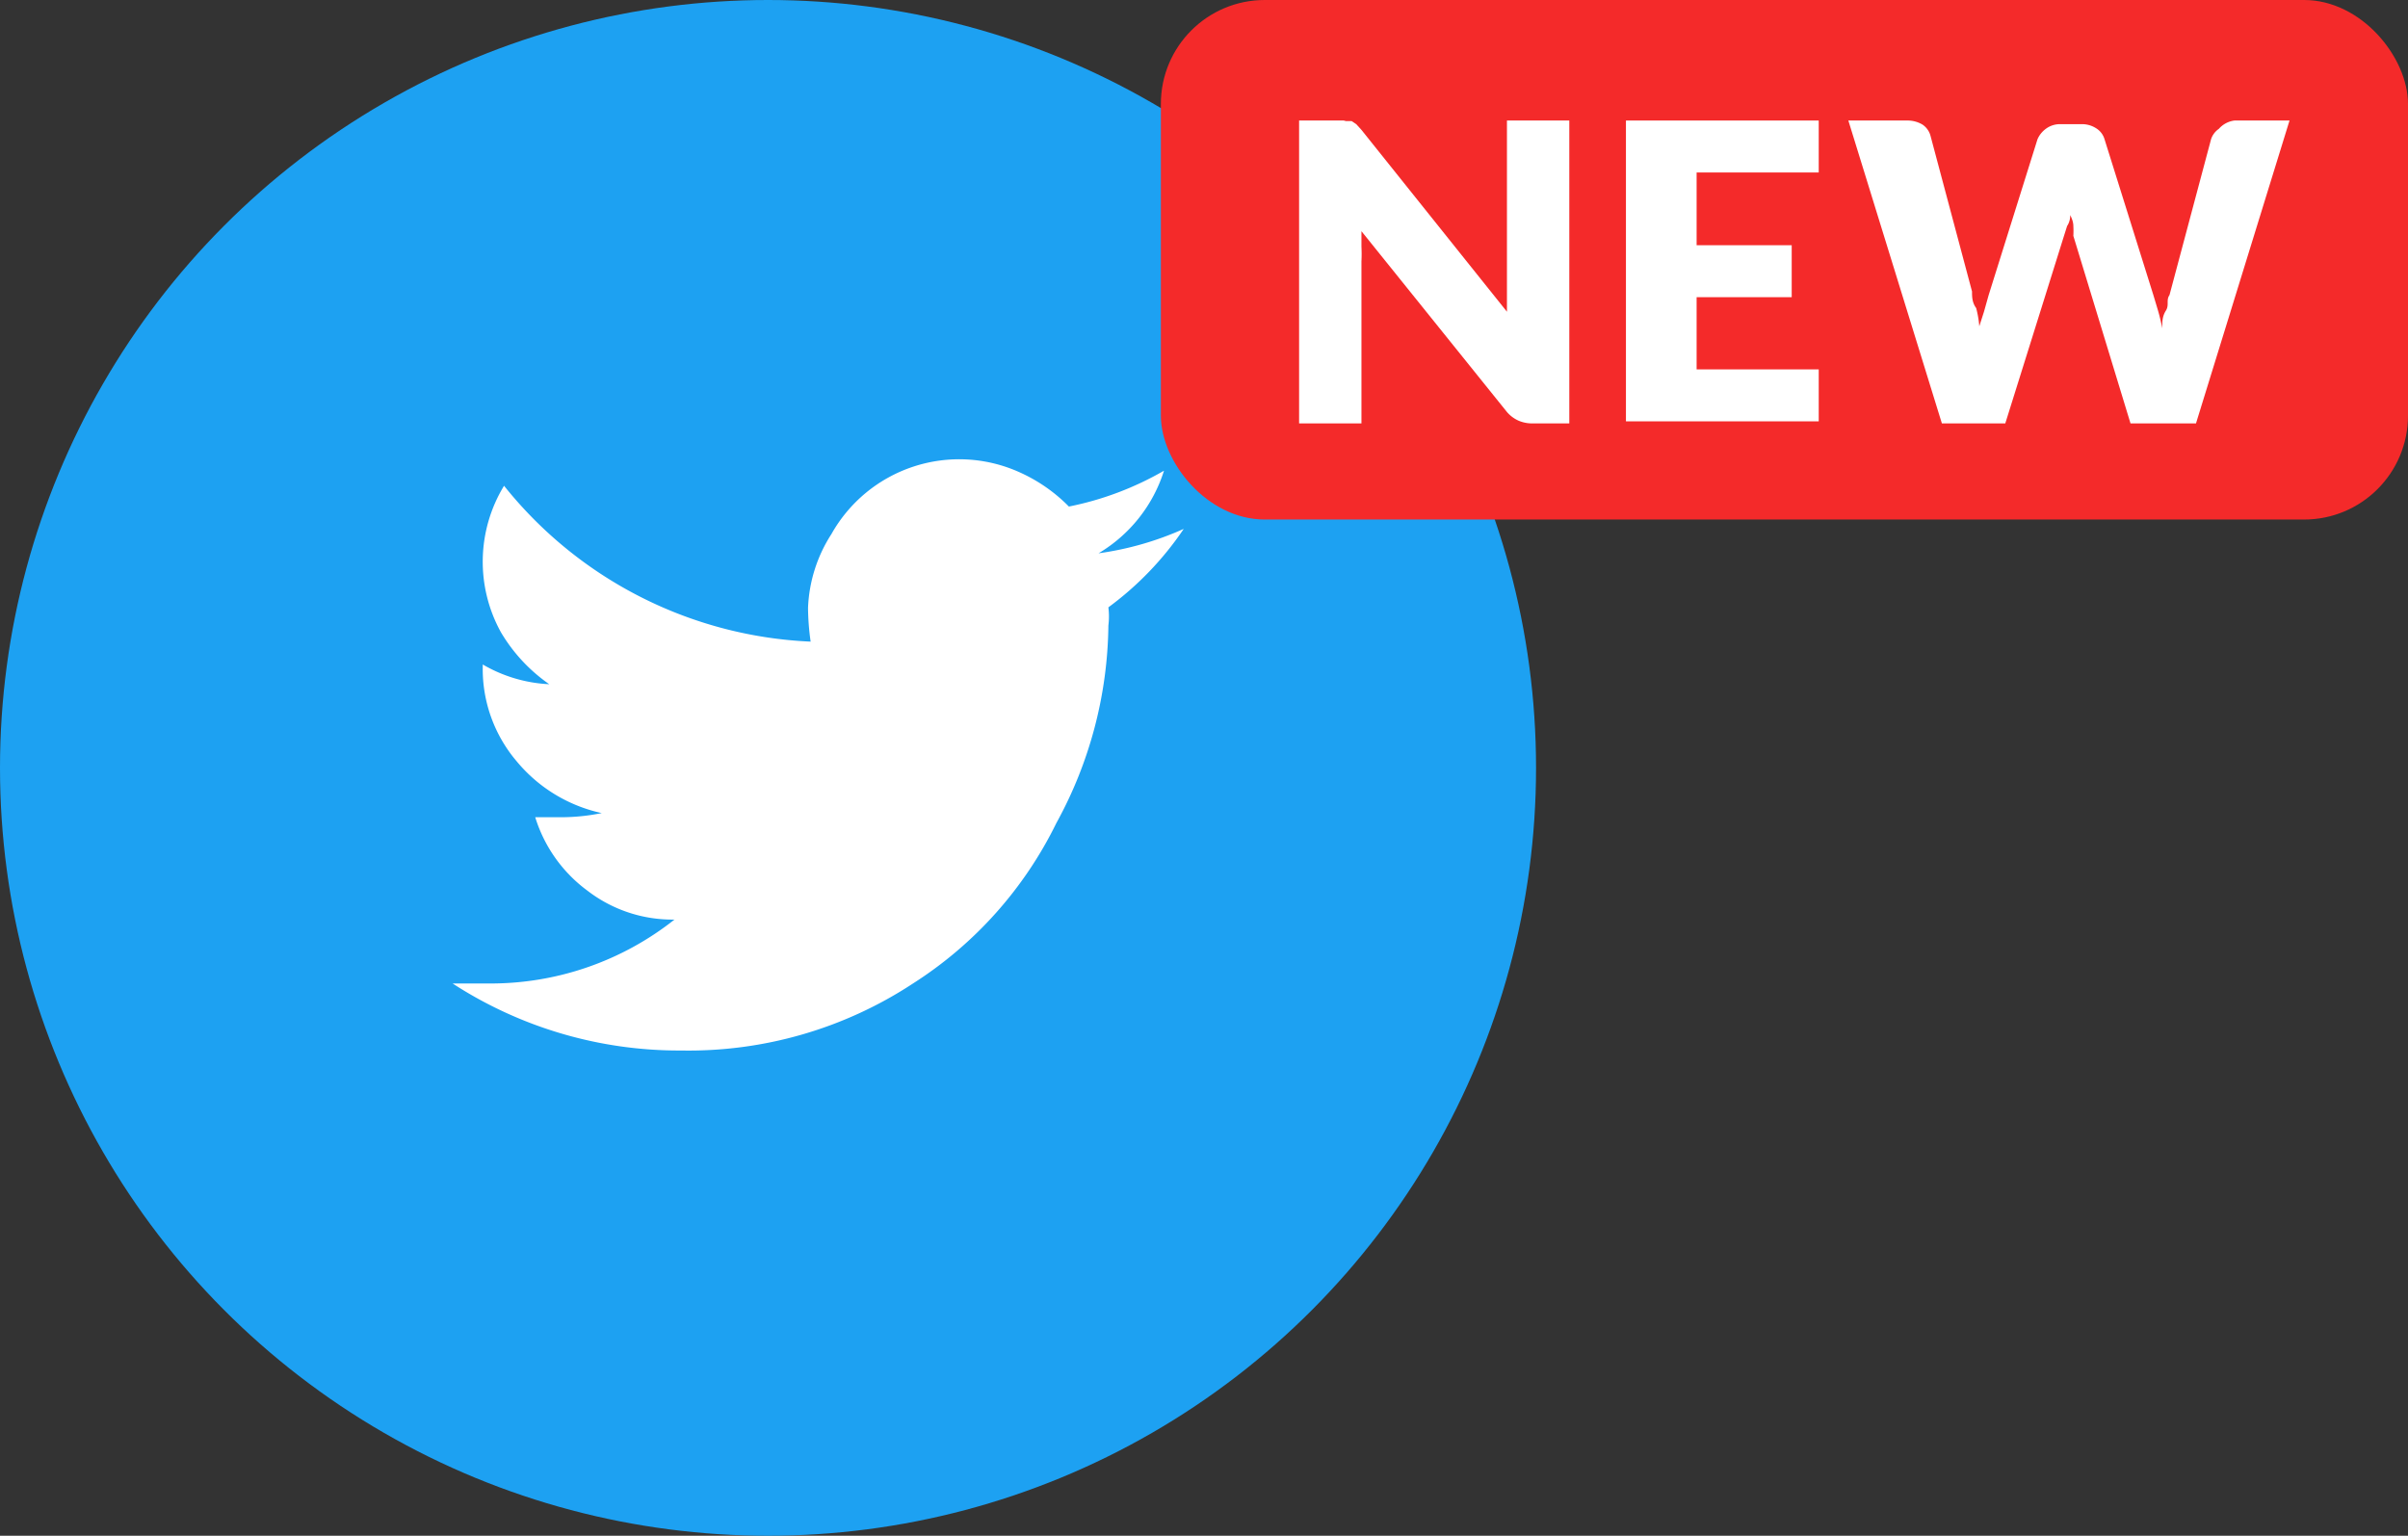 <svg xmlns="http://www.w3.org/2000/svg" viewBox="0 0 46.34 29.56"><rect x="0" y="0" width="46.34" height="29.56" fill="#333333" stroke="none"/><defs><style>.cls-1{fill:#1da1f2;}.cls-2{fill:#fff;}.cls-3{fill:#f42a2a;}</style></defs><g id="Layer_2" data-name="Layer 2"><g id="OBJECTS"><circle class="cls-1" cx="14.78" cy="14.78" r="14.78"/><path class="cls-2" d="M21.33,11.69a1.44,1.44,0,0,1,0,.35,8.06,8.06,0,0,1-1,3.8,7.65,7.65,0,0,1-2.76,3.09,7.86,7.86,0,0,1-4.46,1.29,8,8,0,0,1-4.4-1.29q.3,0,.69,0a5.7,5.7,0,0,0,3.58-1.23,2.68,2.68,0,0,1-1.68-.56,2.77,2.77,0,0,1-1-1.41l.52,0a3.92,3.92,0,0,0,.76-.08,2.93,2.93,0,0,1-1.64-1,2.74,2.74,0,0,1-.65-1.81v-.05a2.8,2.8,0,0,0,1.28.38,3.21,3.21,0,0,1-.93-1,2.81,2.81,0,0,1,.06-2.82,8,8,0,0,0,5.9,3,4.87,4.87,0,0,1-.05-.65A2.82,2.82,0,0,1,16,10.28a2.82,2.82,0,0,1,3.62-1.19,3.12,3.12,0,0,1,.95.66,6,6,0,0,0,1.83-.69,2.84,2.84,0,0,1-1.26,1.59,6,6,0,0,0,1.64-.47A6.12,6.12,0,0,1,21.33,11.69Z"/><rect class="cls-3" x="22.34" width="24" height="10" rx="2"/><path class="cls-2" d="M25.9,2.33l.11,0,.09.06.1.11L29,6l0-.33c0-.1,0-.2,0-.29V2.32h1.2V8.15h-.71a.67.67,0,0,1-.26-.05A.63.63,0,0,1,29,7.93L26.2,4.45c0,.11,0,.21,0,.3a2.72,2.72,0,0,1,0,.28V8.15H25V2.32h.86Z"/><path class="cls-2" d="M35,2.32v1H32.65V4.72h1.83v1H32.65V7.11H35v1H31.29V2.32Z"/><path class="cls-2" d="M35.57,2.32H36.7a.56.56,0,0,1,.3.08.38.38,0,0,1,.15.21l.8,3c0,.1,0,.21.08.32a2,2,0,0,1,.06.35L38.18,6l.09-.32.94-3a.49.49,0,0,1,.16-.2.45.45,0,0,1,.28-.09h.4a.5.5,0,0,1,.29.08.37.37,0,0,1,.16.21l.94,3,.09.3a3.38,3.38,0,0,1,.08.34c0-.12,0-.23.07-.34s0-.2.07-.3l.8-3a.39.39,0,0,1,.15-.2A.48.48,0,0,1,43,2.32h1.06l-1.8,5.83H41l-1.1-3.61a1.8,1.8,0,0,0,0-.19q0-.09-.06-.21,0,.12-.06.21l-.06.19L38.59,8.15H37.37Z"/></g></g></svg>